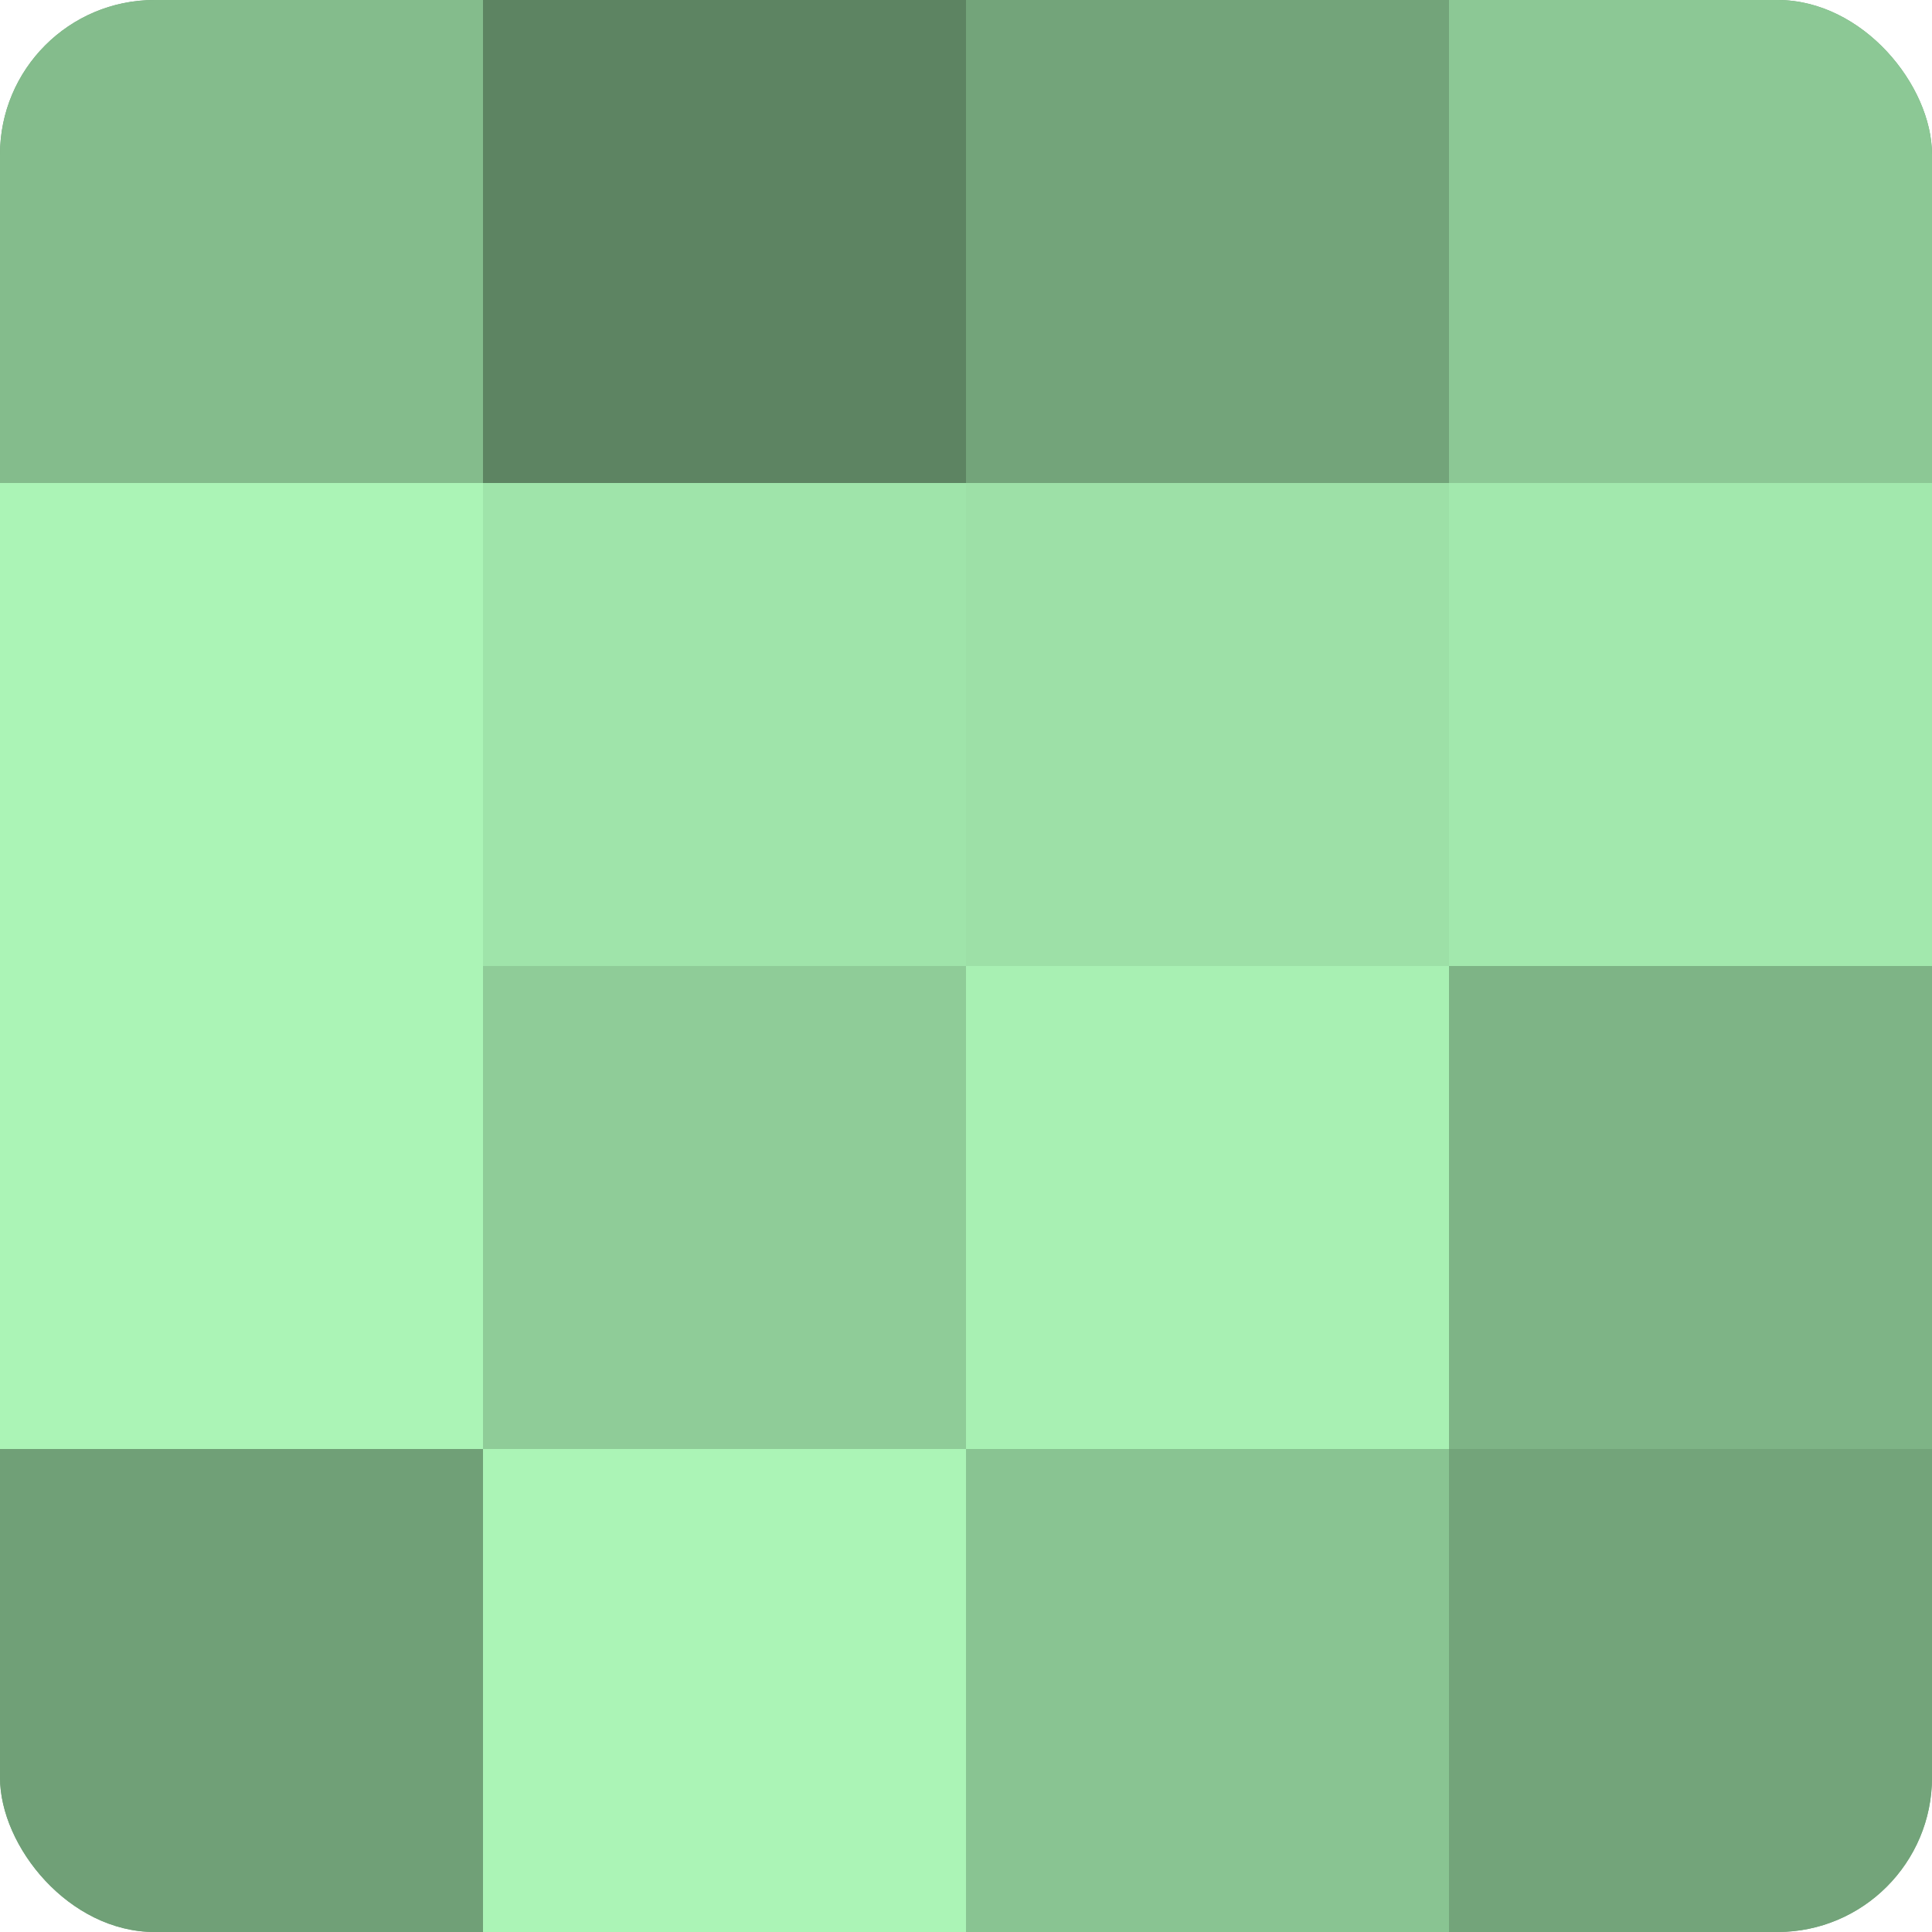 <?xml version="1.0" encoding="UTF-8"?>
<svg xmlns="http://www.w3.org/2000/svg" width="60" height="60" viewBox="0 0 100 100" preserveAspectRatio="xMidYMid meet"><defs><clipPath id="c" width="100" height="100"><rect width="100" height="100" rx="8" ry="8"/></clipPath></defs><g clip-path="url(#c)"><rect width="100" height="100" fill="#70a077"/><rect width="25" height="25" fill="#84bc8c"/><rect y="25" width="25" height="25" fill="#abf4b6"/><rect y="50" width="25" height="25" fill="#abf4b6"/><rect y="75" width="25" height="25" fill="#70a077"/><rect x="25" width="25" height="25" fill="#5d8462"/><rect x="25" y="25" width="25" height="25" fill="#9fe4aa"/><rect x="25" y="50" width="25" height="25" fill="#8fcc98"/><rect x="25" y="75" width="25" height="25" fill="#abf4b6"/><rect x="50" width="25" height="25" fill="#73a47a"/><rect x="50" y="25" width="25" height="25" fill="#9de0a7"/><rect x="50" y="50" width="25" height="25" fill="#a8f0b3"/><rect x="50" y="75" width="25" height="25" fill="#89c492"/><rect x="75" width="25" height="25" fill="#8cc895"/><rect x="75" y="25" width="25" height="25" fill="#a2e8ad"/><rect x="75" y="50" width="25" height="25" fill="#7eb486"/><rect x="75" y="75" width="25" height="25" fill="#73a47a"/></g></svg>
